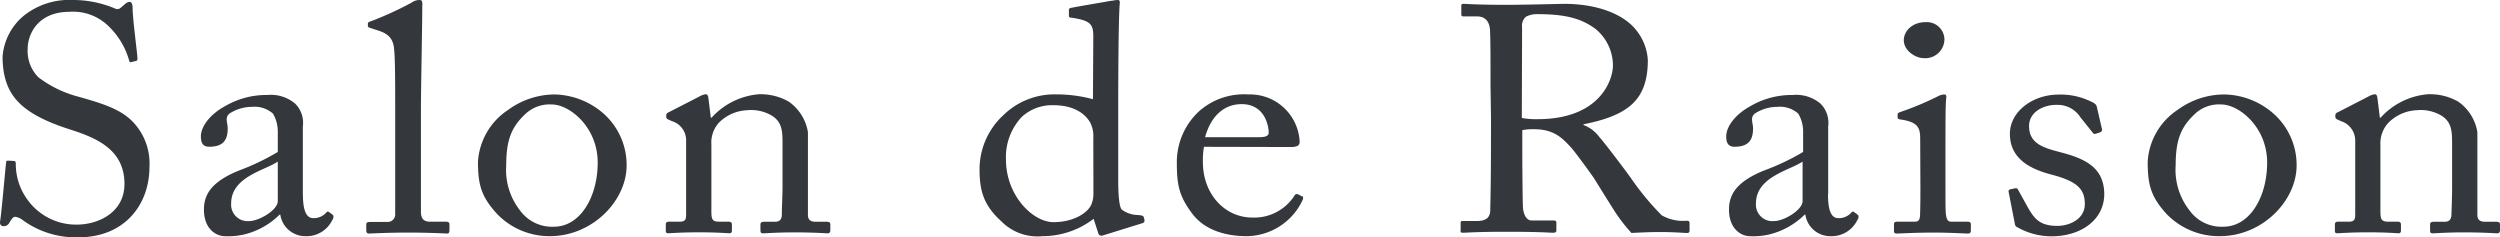 <svg xmlns="http://www.w3.org/2000/svg" width="369" height="35"><g data-name="Layer 2"><path d="M3.41 32.53A2.38 2.38 0 0 0 2.23 32c-.31 0-.51.34-.82.81a.91.91 0 0 1-.92.57c-.31 0-.57-.24-.47-.76C.23 31.4.74 25.37.9 24c0-.29.15-.29.35-.29l.78.05c.2 0 .3.09.3.38a8.89 8.89 0 0 0 1.85 5.5 8.8 8.8 0 0 0 7.19 3.51c3.08 0 7-1.75 7-6 0-4.89-3.8-6.69-7.91-8-1.59-.52-5.29-1.7-7.5-3.84C1.25 13.7.38 11.48.38 8.35a8.69 8.69 0 0 1 3.18-6.07A10.74 10.74 0 0 1 10.76 0a15.85 15.85 0 0 1 6.06 1.19c.46.23.72.19 1-.05l.67-.57a1 1 0 0 1 .67-.29c.26 0 .41.38.41.81 0 1.66.67 6.5.72 7.54 0 .24-.05.33-.26.38l-.61.14a.22.22 0 0 1-.34-.15 11.22 11.22 0 0 0-3.19-5.26 7.45 7.45 0 0 0-5.6-2c-4.57 0-6.21 3.13-6.21 5.55a5.51 5.51 0 0 0 1.59 4.12 16.69 16.69 0 0 0 5.86 2.85c3.54 1 6.42 1.85 8.27 3.93a8.86 8.86 0 0 1 2.26 6.45c0 5.6-3.7 10.39-10.48 10.39a13.35 13.35 0 0 1-8.17-2.5zm41.3-3.88c0 2.7.62 3.55 1.54 3.55a2.48 2.48 0 0 0 1.8-.71c.21-.24.31-.33.51-.19l.52.38c.15.14.25.38-.06.85a4.21 4.21 0 0 1-4 2.33 3.73 3.73 0 0 1-3.65-3.18h-.1a11.17 11.17 0 0 1-5.08 2.89 10.27 10.27 0 0 1-3 .29c-1.24 0-3.09-1-3.09-3.94 0-2.18 1.08-4.08 5.14-5.74A34.67 34.67 0 0 0 41 22.43v-3a5.21 5.21 0 0 0-.71-2.66 4.1 4.1 0 0 0-3.09-1 6.16 6.16 0 0 0-3.34 1c-.71.62-.25 1.33-.25 2.18 0 1.67-.62 2.71-2.72 2.71-.83 0-1.24-.43-1.24-1.52 0-1.52 1.44-3.32 3.55-4.46a12.05 12.05 0 0 1 6.26-1.66 5.55 5.55 0 0 1 4.11 1.28 4 4 0 0 1 1.13 3.37v9.98zM41 23.85c-1.85 1.29-6.88 2.23-6.88 6.17a2.43 2.43 0 0 0 2.67 2.61c1.45 0 4.21-1.63 4.21-2.94zm21.13-3.69v11.09c0 .81.25 1.47 1.33 1.47h2.31c.47 0 .57.15.57.43V34c0 .28-.1.47-.31.47s-2.62-.14-5.8-.14-5.34.14-5.81.14c-.25 0-.36-.19-.36-.47v-.81c0-.33.11-.43.67-.43h2.47a1.11 1.11 0 0 0 1.13-1.18V16.2c0-3.37 0-7.68-.16-8.91-.1-1.62-.92-2.38-2.56-2.85l-1-.33c-.26-.1-.31-.15-.31-.24v-.41c0-.14.15-.23.46-.33a47.93 47.93 0 0 0 6-2.75A2 2 0 0 1 61.92 0c.36 0 .46.24.41.85 0 2.61-.2 12.48-.2 15.09zm11.25 11.43C71 29 70.55 27.22 70.55 23.85A9.88 9.88 0 0 1 75 16.22a11.71 11.71 0 0 1 6.88-2.28A11.34 11.34 0 0 1 89 16.69a10.15 10.15 0 0 1 3.49 7.73c0 5.17-5 10.44-11.35 10.44a10.74 10.74 0 0 1-7.76-3.27zM88.22 24c0-5.26-4.16-8.58-6.78-8.58a5.19 5.19 0 0 0-4 1.51c-2 1.9-2.72 3.85-2.72 7.45A9.68 9.68 0 0 0 76.71 31a5.85 5.85 0 0 0 5.09 2.46c3.9-.03 6.42-4.46 6.42-9.46zm31.03 7.73c0 .76.46 1 1.13 1H122c.46 0 .56.15.56.43v.76c0 .33-.1.52-.4.52s-2-.14-4.89-.14c-2.61 0-4.26.14-4.62.14s-.41-.14-.41-.52v-.76c0-.33.15-.43.67-.43h1.49c.56 0 1-.23 1-1.09 0-1.23.1-2.75.1-4v-6.25c0-1.9 0-3.27-1.49-4.27a6 6 0 0 0-3.75-.85 6.25 6.25 0 0 0-4.16 1.85 4.39 4.39 0 0 0-1.1 3.22v9.82c0 1.28.15 1.56 1.23 1.56h1.28c.42 0 .52.15.52.48v.8c0 .29-.1.43-.36.43s-1.75-.14-4.47-.14-4.26.14-4.57.14-.36-.14-.36-.43v-.85c0-.28.1-.43.51-.43h1.49c.67 0 1-.14 1-.94v-11.1a2.94 2.94 0 0 0-2.1-2.8l-.42-.19c-.36-.14-.41-.28-.41-.43V17c0-.24.21-.38.46-.48l4.42-2.27a2.66 2.66 0 0 1 .93-.34c.25 0 .36.19.41.57l.36 2.9h.1a10.58 10.58 0 0 1 7-3.47 8.42 8.42 0 0 1 4.4 1.09 6.83 6.83 0 0 1 2.83 4.5zm42.12-26.32c0-1.81-.36-2.38-3.24-2.8-.3 0-.36-.14-.36-.33v-.81c0-.19.11-.28.42-.33 2-.38 4.67-.81 5.65-1C164.3.1 164.66 0 165 0s.3.33.25.85c-.15 2.38-.2 9.25-.2 15.27v10.49c0 1.75.1 3.84.51 4.31a4 4 0 0 0 2.26.81c.72.05.93.09 1 .33l.1.38c.05.28-.05.43-.36.52l-5.8 1.8a.5.5 0 0 1-.67-.38l-.67-2.08a12.45 12.45 0 0 1-7.55 2.56 7.48 7.48 0 0 1-6.06-2.18c-2.62-2.38-3.23-4.51-3.23-7.69a10.88 10.88 0 0 1 3.59-8.06 10.77 10.77 0 0 1 7.65-3 20.93 20.93 0 0 1 5.5.71zm0 15a4.37 4.37 0 0 0-.46-2.32c-.72-1.28-2.37-2.56-5.4-2.56a6.61 6.61 0 0 0-4.67 1.7 8.64 8.64 0 0 0-2.36 6.31c0 5.36 4 9.25 7 9.25s5.09-1.38 5.6-2.61a4.08 4.08 0 0 0 .31-1.61zm16.34 1.26a10.69 10.69 0 0 0-.16 2.28c0 4.65 3.19 8.16 7.3 8.16a7.05 7.05 0 0 0 6.21-3.23.41.41 0 0 1 .46-.23l.67.33c.15 0 .26.19 0 .71a9.23 9.23 0 0 1-8.19 5.17c-2.92 0-6.16-.81-8.06-3.37s-2.24-4.17-2.24-7.49a10.23 10.23 0 0 1 3.24-7.54 10 10 0 0 1 7.34-2.52 7.33 7.33 0 0 1 7.55 7c0 .67-.62.76-1.44.76zm8.16-1.42c1 0 1.39-.24 1.39-.66 0-1.09-.62-4.22-4-4.22-2.25 0-4.41 1.37-5.39 4.88zM220 12.71c0-3.51 0-6.55-.06-7.92 0-1.56-.66-2.37-1.95-2.37H216c-.26 0-.31-.14-.31-.33V.9c0-.24.05-.33.31-.33.46 0 2.05.14 6.37.14 2.87 0 7.65-.14 8.57-.14 4.27 0 7.65 1.19 9.61 2.89a7.76 7.76 0 0 1 2.67 5.41c0 5.93-2.93 8.16-9.5 9.48v.1a5.09 5.09 0 0 1 2.36 1.8c.61.62 4.26 5.46 4.67 6.07a39.26 39.26 0 0 0 4.52 5.46 6.34 6.34 0 0 0 3.7.8c.36 0 .41.19.41.38v1c0 .29-.05.43-.41.43s-1.75-.14-4-.14c-1.49 0-3.39.09-4.16.14a24 24 0 0 1-2.15-2.7c-.41-.57-3.19-5.08-3.44-5.46s-2.68-3.74-3.29-4.41c-1.34-1.47-2.57-2.75-5.55-2.75a8 8 0 0 0-1.69.14v2.66c0 2.8.05 8.11.1 8.82.11 1 .51 1.85 1.28 1.85h3.24c.36 0 .41.14.41.38v1c0 .34-.05.43-.56.43s-1.85-.14-6.73-.14c-4.68 0-5.86.14-6.42.14s-.42-.14-.42-.38V33c0-.24 0-.38.26-.38h2.11c1.13 0 2-.33 2-1.61.11-4.7.11-9.15.11-13.66zm4.62 4.7a11.46 11.46 0 0 0 2.31.18c9.35 0 11.14-5.92 11.14-7.92a7 7 0 0 0-2.57-5.4c-2-1.47-4.26-2.18-8.52-2.18a3.42 3.42 0 0 0-1.75.38 1.73 1.73 0 0 0-.57 1.53zm45.19 11.24c0 2.7.61 3.55 1.54 3.55a2.48 2.48 0 0 0 1.8-.71c.21-.24.31-.33.51-.19l.52.38c.15.14.25.38-.06.85a4.22 4.22 0 0 1-4 2.33 3.72 3.72 0 0 1-3.65-3.18h-.1a11.21 11.21 0 0 1-5.09 2.89 10.21 10.21 0 0 1-3 .29c-1.23 0-3.08-1-3.08-3.94 0-2.18 1.08-4.08 5.14-5.74a34.67 34.67 0 0 0 5.8-2.75v-3a5.12 5.12 0 0 0-.72-2.66 4.06 4.06 0 0 0-3.08-1 6.13 6.13 0 0 0-3.34 1c-.72.62-.25 1.33-.25 2.18 0 1.67-.62 2.71-2.73 2.71-.82 0-1.23-.43-1.23-1.52 0-1.52 1.44-3.32 3.55-4.46a12.05 12.05 0 0 1 6.26-1.66 5.57 5.57 0 0 1 4.11 1.28 4 4 0 0 1 1.13 3.37v9.98zm-3.75-4.8c-1.85 1.29-6.88 2.23-6.88 6.17a2.43 2.43 0 0 0 2.67 2.61c1.49 0 4.21-1.66 4.21-2.94zm17.36-3.36c0-1.62-.31-2.47-2.87-2.85-.36-.05-.46-.14-.46-.33v-.43c0-.14.1-.23.35-.33a44.29 44.29 0 0 0 5.56-2.32 2.27 2.27 0 0 1 1-.29c.26 0 .31.24.26.57-.11.81-.11 3.8-.11 7.73v5.17c0 1.85 0 3.56.05 4.08.11.9.26 1.23.82 1.23h2.37c.41 0 .51.15.51.43V34c0 .33-.1.47-.46.47s-2.78-.14-4.93-.14c-3 0-5 .14-5.55.14-.26 0-.41-.09-.41-.38v-.99c0-.28.15-.38.51-.38h2.52c.56 0 .77-.19.82-.94.05-1.43.05-2.9.05-4.32zM281 5.93c0-1.24 1.13-2.66 3.24-2.66A2.6 2.6 0 0 1 287 5.79a2.83 2.83 0 0 1-3.08 2.79c-1.17 0-2.92-1.09-2.92-2.65zm16.65 27.55c-.25-.14-.25-.42-.3-.66l-.88-4.51c-.05-.23.11-.33.31-.38l.67-.14c.2-.05.36.05.46.29l1.28 2.32c1 1.76 1.75 2.94 4.47 2.94 1.8 0 4.06-1 4.06-3.22s-1.13-3.37-5-4.37c-3-.8-6.06-2.27-6.06-6 0-3.27 3.34-5.79 7.19-5.79a10.13 10.13 0 0 1 4.72 1c.77.33.88.57.93.85l.77 3.32c0 .19-.11.33-.36.43l-.62.19c-.2.05-.31 0-.46-.24l-1.75-2.18a4 4 0 0 0-3.59-1.85c-1.95 0-4 1.09-4 3.13 0 2.75 2.42 3.27 4.93 3.94 3.75 1 6.12 2.42 6.17 6.07 0 3.84-3.44 6.26-7.81 6.26a10.24 10.24 0 0 1-5.13-1.4zm22.14-1.89C317.43 29 317 27.22 317 23.85a9.86 9.86 0 0 1 4.41-7.63 11.72 11.72 0 0 1 6.89-2.28 11.31 11.31 0 0 1 7.18 2.75 10.12 10.12 0 0 1 3.5 7.73c0 5.17-5 10.44-11.35 10.44a10.77 10.77 0 0 1-7.84-3.27zM334.63 24c0-5.26-4.16-8.58-6.78-8.58a5.17 5.17 0 0 0-4 1.51c-2 1.9-2.72 3.85-2.72 7.45a9.68 9.68 0 0 0 2 6.62 5.82 5.82 0 0 0 5.08 2.46c3.91-.03 6.42-4.46 6.42-9.46zm31.03 7.73c0 .76.46 1 1.13 1h1.64c.47 0 .57.15.57.43v.76c0 .33-.1.52-.41.52s-2-.14-4.88-.14c-2.62 0-4.26.14-4.63.14s-.4-.14-.4-.52v-.76c0-.33.15-.43.66-.43h1.49c.57 0 1-.23 1-1.09.05-1.23.1-2.75.1-4v-6.25c0-1.9 0-3.27-1.49-4.27a6 6 0 0 0-3.75-.85 6.25 6.25 0 0 0-4.16 1.85 4.44 4.44 0 0 0-1.18 3.22v9.82c0 1.28.16 1.56 1.24 1.56h1.28c.41 0 .51.15.51.48v.8c0 .29-.1.43-.36.43s-1.74-.14-4.46-.14-4.27.14-4.58.14-.35-.14-.35-.43v-.85c0-.28.1-.43.51-.43h1.49c.66 0 1-.14 1-.94v-11.1a3 3 0 0 0-2.11-2.8l-.41-.19c-.36-.14-.41-.28-.41-.43V17c0-.24.2-.38.46-.48l4.41-2.27a2.81 2.81 0 0 1 .93-.34c.26 0 .36.19.41.57l.36 2.9h.1a10.58 10.58 0 0 1 7-3.47 8.41 8.41 0 0 1 4.46 1.09 6.79 6.79 0 0 1 2.83 4.5z" fill="#34383c" data-name="レイヤー 1"/></g></svg>